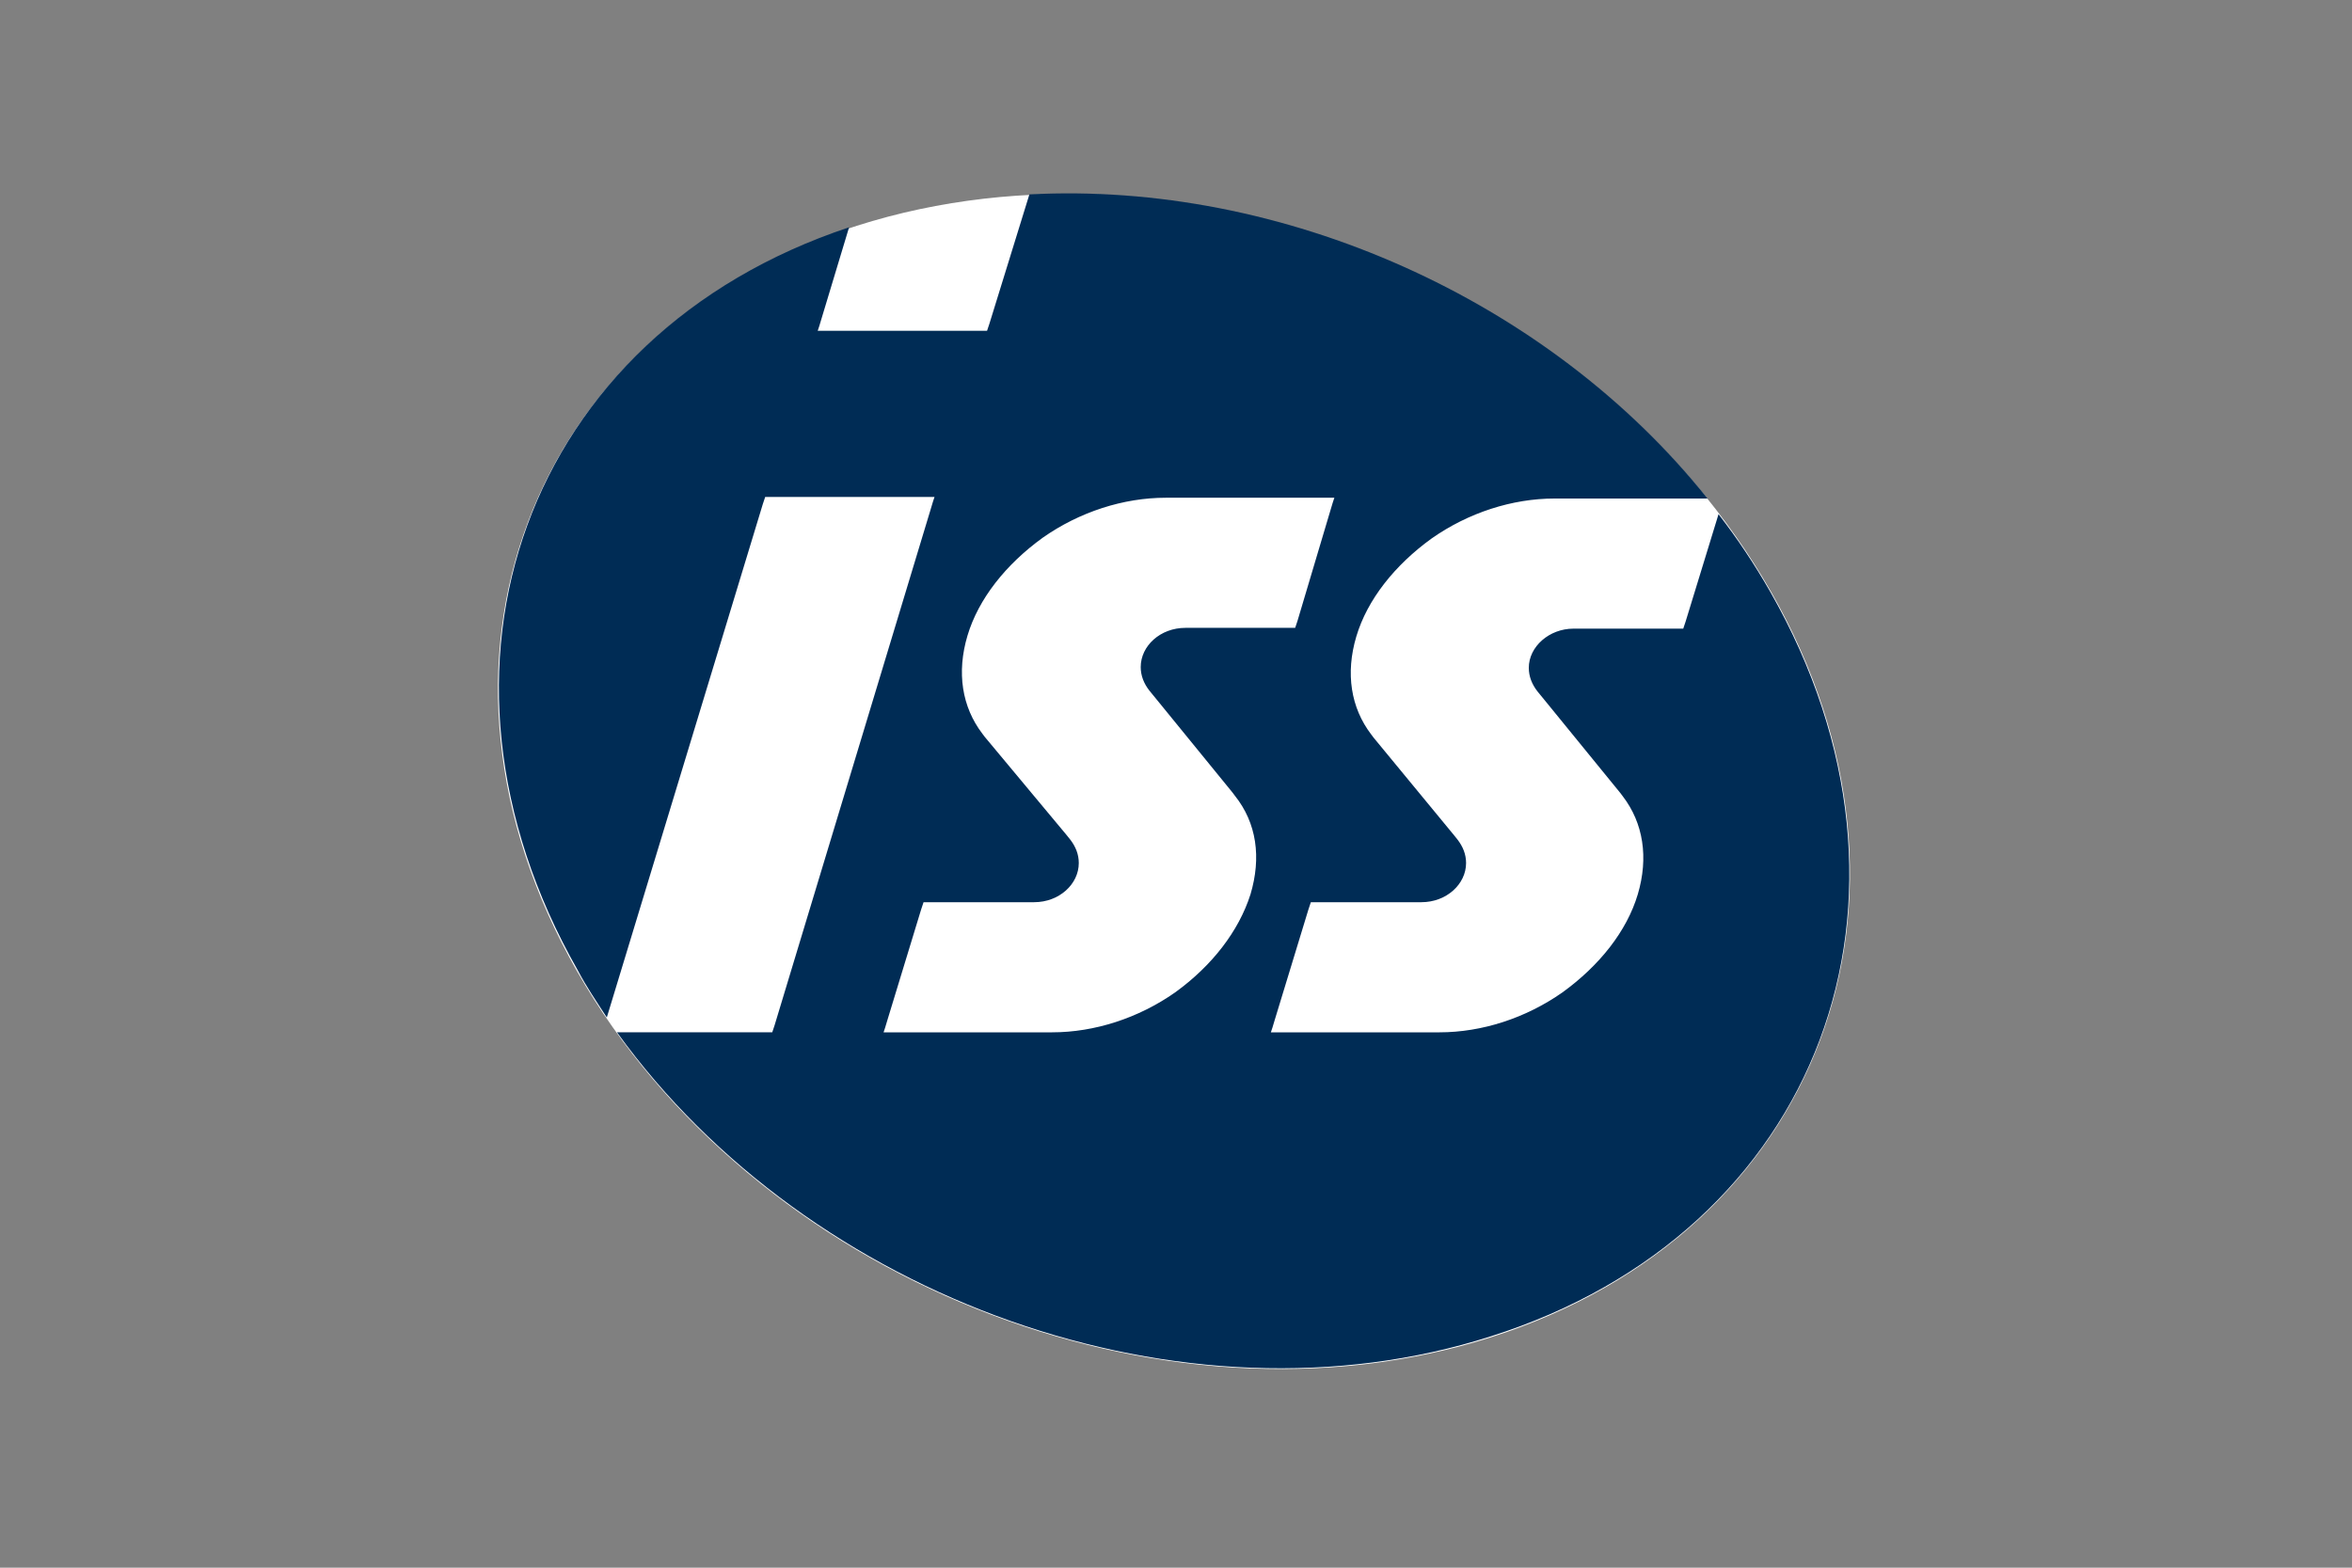 <svg xmlns="http://www.w3.org/2000/svg" xmlns:xlink="http://www.w3.org/1999/xlink" id="Layer_1" x="0px" y="0px" viewBox="0 0 300 200" xml:space="preserve"><rect x="0" y="0" width="300" height="200" fill="#808080" stroke="none"/><g>	<path fill-rule="evenodd" clip-rule="evenodd" fill="#FFFFFF" d="M190.2,170.6c42-13.4,58-56,35.7-95.1   c-22.4-39.2-74.5-60.1-116.6-46.7s-58,56-35.7,95.1C96,163.1,148.1,184,190.2,170.6L190.2,170.6z"></path>	<path fill-rule="evenodd" clip-rule="evenodd" fill="#002C55" d="M225.8,75.5c-2-3.5-4.2-6.8-6.6-9.9L215,79.3l-0.2,0.6l-0.1,0.3   h-14l0,0c-3.1,0-5.7,2.3-5.7,5c0,1.1,0.4,2.1,1.1,3l0.9,1.1l9.7,11.9l0.3,0.4l0,0c2.6,3.4,3.3,7.8,1.9,12.5   c-1.4,4.7-4.9,9.1-9.6,12.5c-4.7,3.3-10.3,5.1-15.7,5.1h-21.5l0.2-0.6l0.3-1l4.3-14.1l0.2-0.6l0.1-0.3H181h0.3c3.2,0,5.7-2.3,5.7-5   c0-1.1-0.4-2.1-1.1-3l-0.4-0.5l-10.3-12.5l-0.3-0.4l0,0c-2.6-3.4-3.3-7.8-1.9-12.5c1.4-4.7,4.9-9.1,9.6-12.5   c4.7-3.3,10.3-5.1,15.7-5.1h19.5c-20.4-25.5-54.3-40.5-86.5-38.8l-5.1,16.5l-0.2,0.6l-0.1,0.3h-21.6l0.2-0.6l0.3-1l3.5-11.6   c-41.2,13.7-56.7,56-34.6,94.8c1.1,2.1,2.4,4,3.7,6l19.9-65.5l0.2-0.6l0.1-0.3h21.6l-0.2,0.6l-0.3,1l-19.9,65.8l-0.2,0.6l-0.1,0.3   H78.7c24.5,34,72.3,51.3,111.4,38.8C232.2,157.2,248.1,114.6,225.8,75.5L225.8,75.5z M159.5,114.1c-1.5,4.7-4.9,9.1-9.6,12.5   c-4.7,3.3-10.3,5.1-15.7,5.1h-21.5l0.2-0.6l0.3-1l4.3-14.1l0.2-0.6l0.1-0.3h13.8h0.3c3.2,0,5.7-2.3,5.7-5c0-1.1-0.4-2.1-1.1-3   l-0.4-0.5L125.6,94l-0.3-0.4l0,0c-2.6-3.4-3.3-7.8-1.9-12.5c1.4-4.7,4.9-9.1,9.6-12.5c4.7-3.3,10.3-5.1,15.7-5.1h21.5l-0.2,0.6   l-0.3,1l-4.2,14.1l-0.2,0.6l-0.1,0.3h-14l0,0c-3.2,0-5.7,2.3-5.7,5c0,1.1,0.4,2.1,1.1,3l0.9,1.1l9.7,11.9l0.3,0.4l0,0   C160.3,105,160.9,109.4,159.5,114.1L159.5,114.1z"></path></g><rect fill="none" width="300" height="200"></rect></svg>